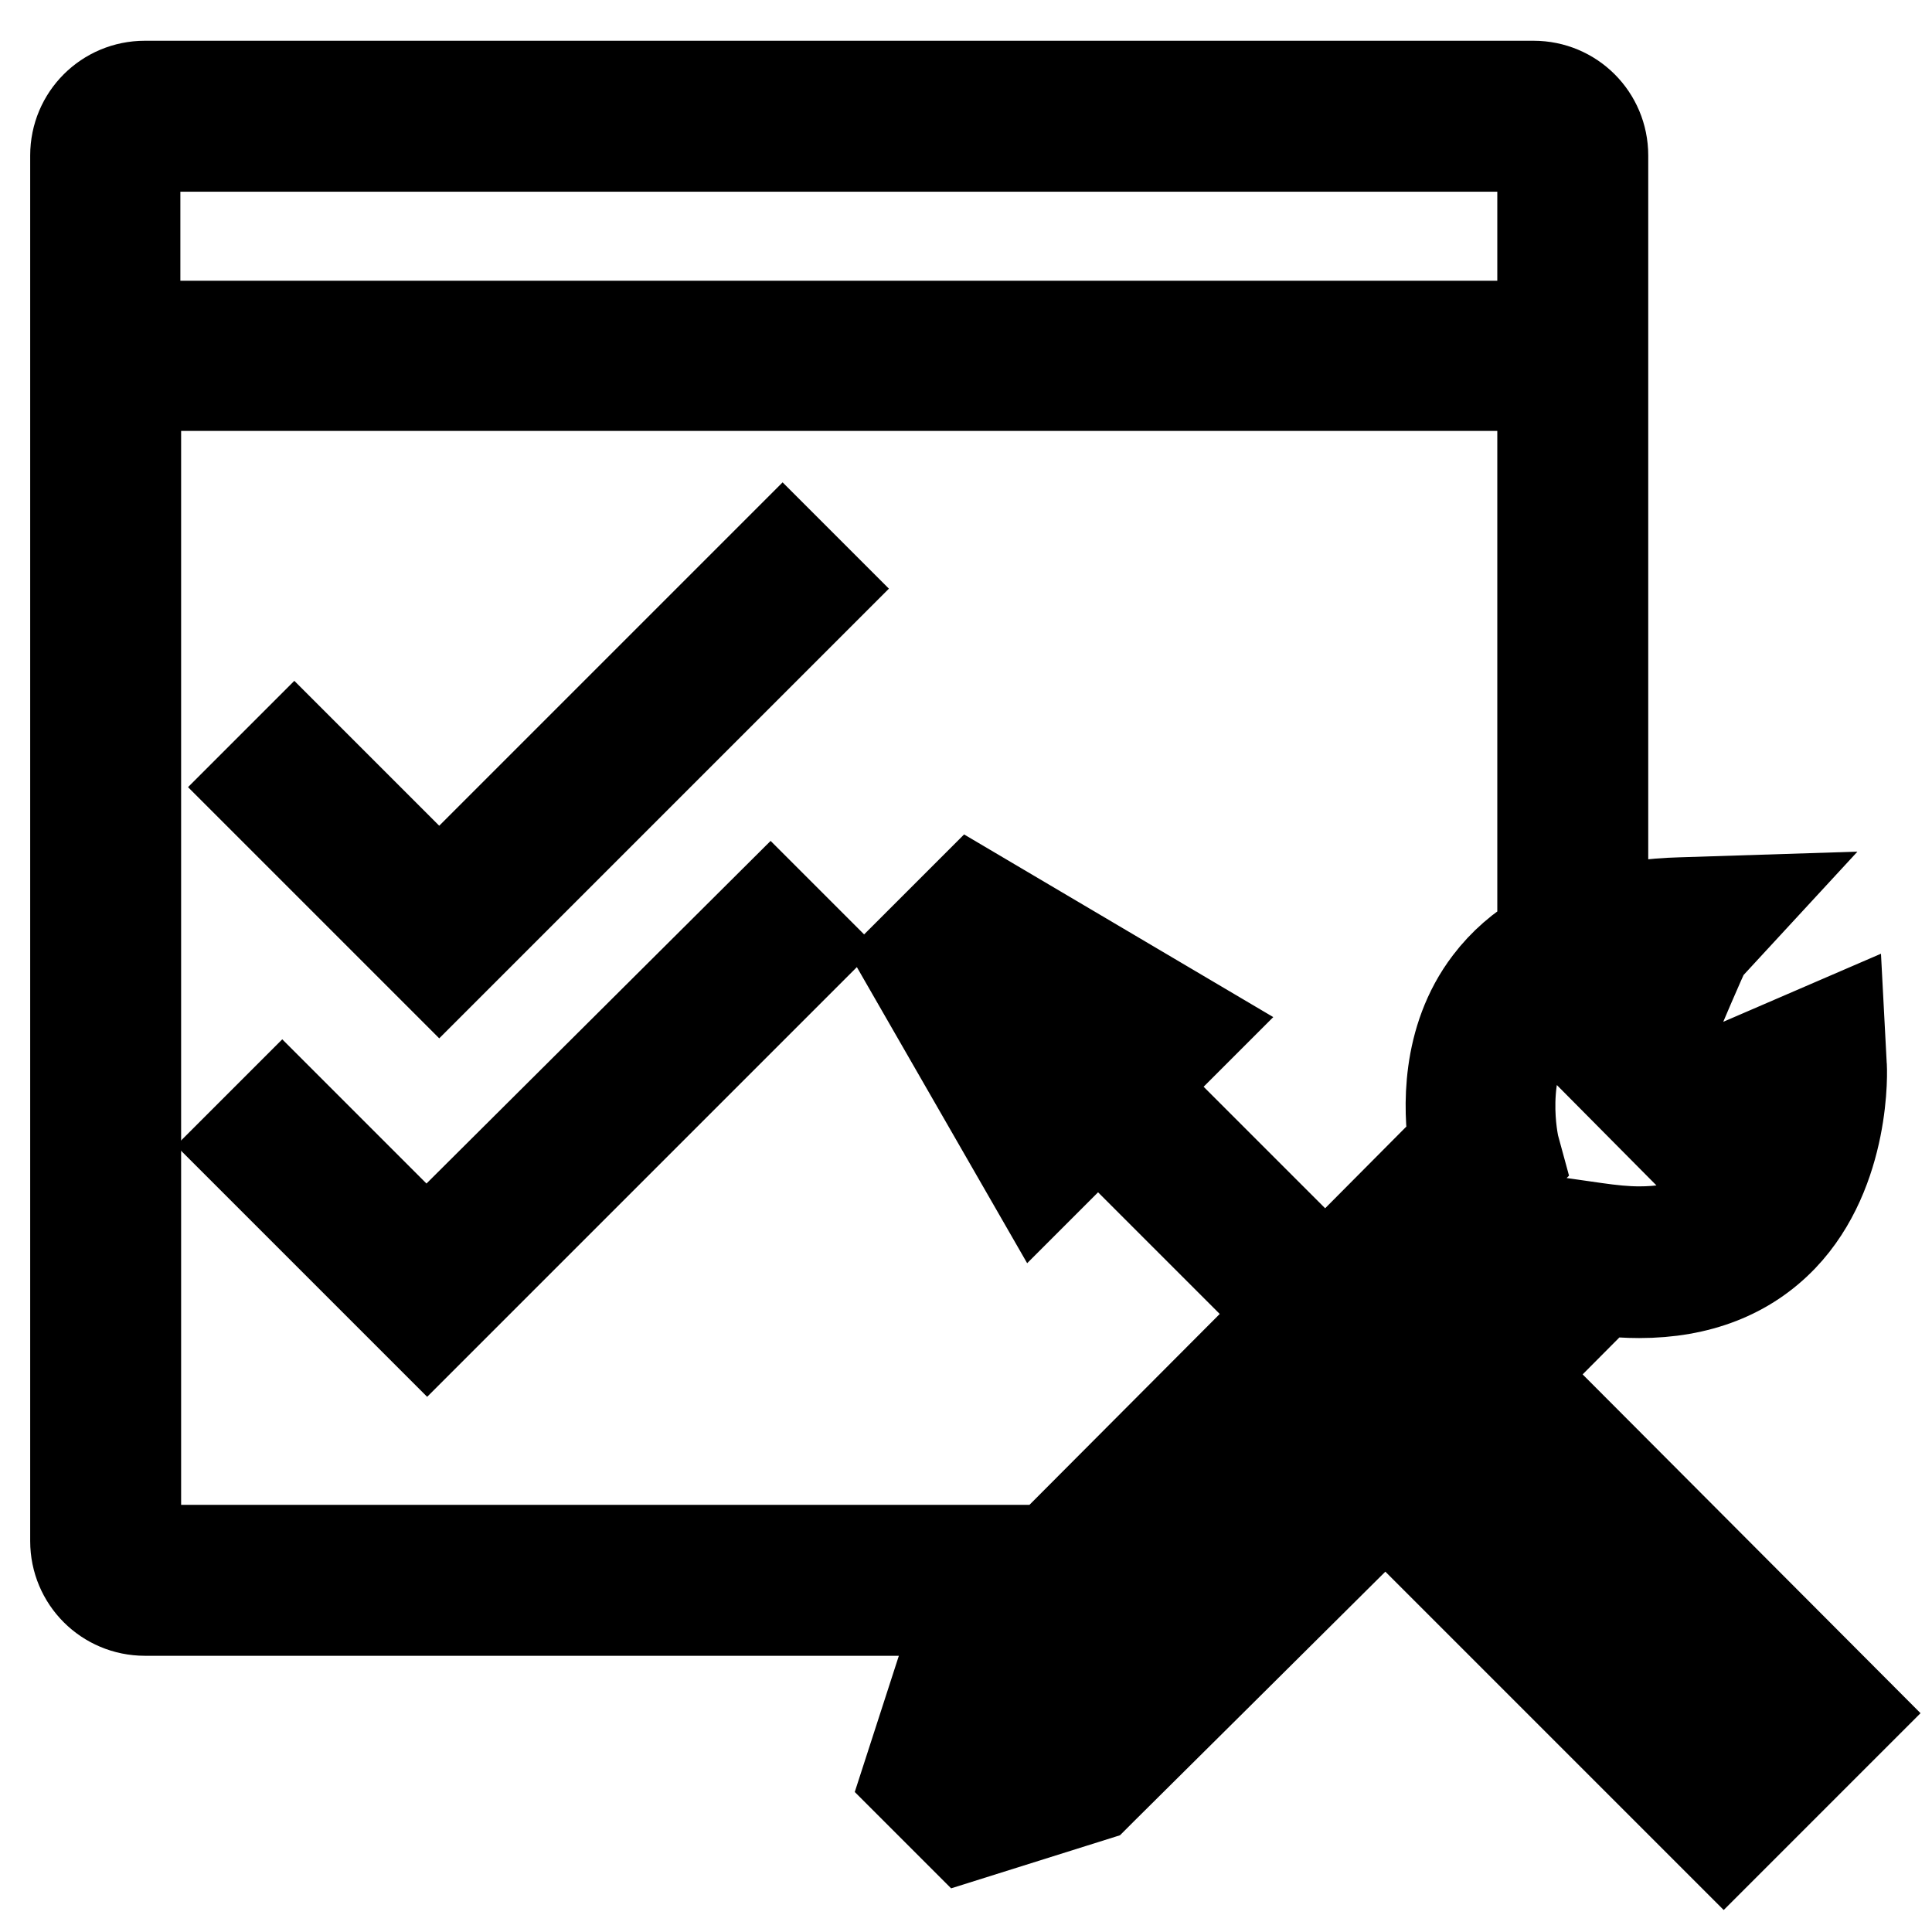 <?xml version="1.0" encoding="utf-8"?>
<!-- Svg Vector Icons : http://www.onlinewebfonts.com/icon -->
<!DOCTYPE svg PUBLIC "-//W3C//DTD SVG 1.1//EN" "http://www.w3.org/Graphics/SVG/1.1/DTD/svg11.dtd">
<svg version="1.1" xmlns="http://www.w3.org/2000/svg" xmlns:xlink="http://www.w3.org/1999/xlink" x="0px" y="0px" viewBox="0 0 256 256" enable-background="new 0 0 256 256" xml:space="preserve">
<g><g><path stroke-width="12" fill-opacity="0" stroke="#000000"  d="M58.2,117.9L39,98.7l-5.6,5.6l24.8,24.8L109.3,78l-5.6-5.6L58.2,117.9z"/><path stroke-width="12" fill-opacity="0" stroke="#000000"  d="M56.5,165.3l-19.1-19.1l-5.6,5.6l24.8,24.8l51.1-51.1l-5.6-5.6L56.5,165.3z"/><path stroke-width="12" fill-opacity="0" stroke="#000000"  d="M208.4,189.3l-6,6l-7.2-7.2c7.5-7.4,13.8-13.8,17.1-17.1c1.7,0.2,3.3,0.3,4.9,0.3c7.9,0,14.3-2.5,19-7.4c8.4-8.8,7.9-22.3,7.8-22.9l-0.3-5.7l-18.3,7.9l-4.8-4.9c2.3-5.5,4.7-11.1,5.4-12.5l6-6.5l-9.4,0.3c-3.7,0.1-7.1,0.6-10.2,1.3V20.6c0-5.1-4.1-9.2-9.2-9.2h-184c-5.1,0-9.2,4.1-9.2,9.2v183.6c0,5.1,4.1,9.2,9.2,9.2h111.6l-5.1,5.1l-5.6,17.3l7.6,7.6l17.5-5.5l0.7-0.7c0.4-0.4,24.2-24,43.7-43.4l7.2,7.2l-6,6l37.6,37.6L246,227L208.4,189.3z M223.5,152.6l12-5.2c-0.7,3.5-2.1,7.7-5.1,10.9c-3.1,3.3-7.6,4.9-13.2,4.9c-1.8,0-3.7-0.2-5.8-0.5l-2.1-0.3L207,165c-3.2,3.3-9.7,9.8-17.5,17.5l-8.4-8.4l20.1-20.1l-0.6-2.2c0-0.1-2.3-9.9,2.9-16.9c2.6-3.5,6.9-5.8,12.6-6.9c-1,2.3-2.3,5.4-4,9.6l-1,2.5L223.5,152.6z M19.2,19.4h184c0.7,0,1.2,0.6,1.2,1.2v22.6H17.9V20.6C17.9,19.9,18.5,19.4,19.2,19.4z M19.2,205.4c-0.7,0-1.2-0.6-1.2-1.2V51.1h186.4V124c-2.8,1.6-5.2,3.7-7.1,6.2c-5.8,7.6-5.3,17-4.7,21.3l-17,17.1l-24.6-24.6l8-8l-30.3-17.9l-8.9,8.9l17.6,30.6l8.1-8.1l24.6,24.6l-31.2,31.3H19.2L19.2,205.4z M139,144.6l-9.4-16.4l0.2-0.2l16.2,9.6L139,144.6z M140.9,230.9l-11,3.5l-0.7-0.7l3.5-10.9l9.3-9.4h0.1v-0.1l33.4-33.5l8.4,8.4C166.2,205.7,145,226.8,140.9,230.9z M202,206.9l6.4-6.4l26.4,26.4l-6.4,6.4L202,206.9z"/></g></g>
</svg>